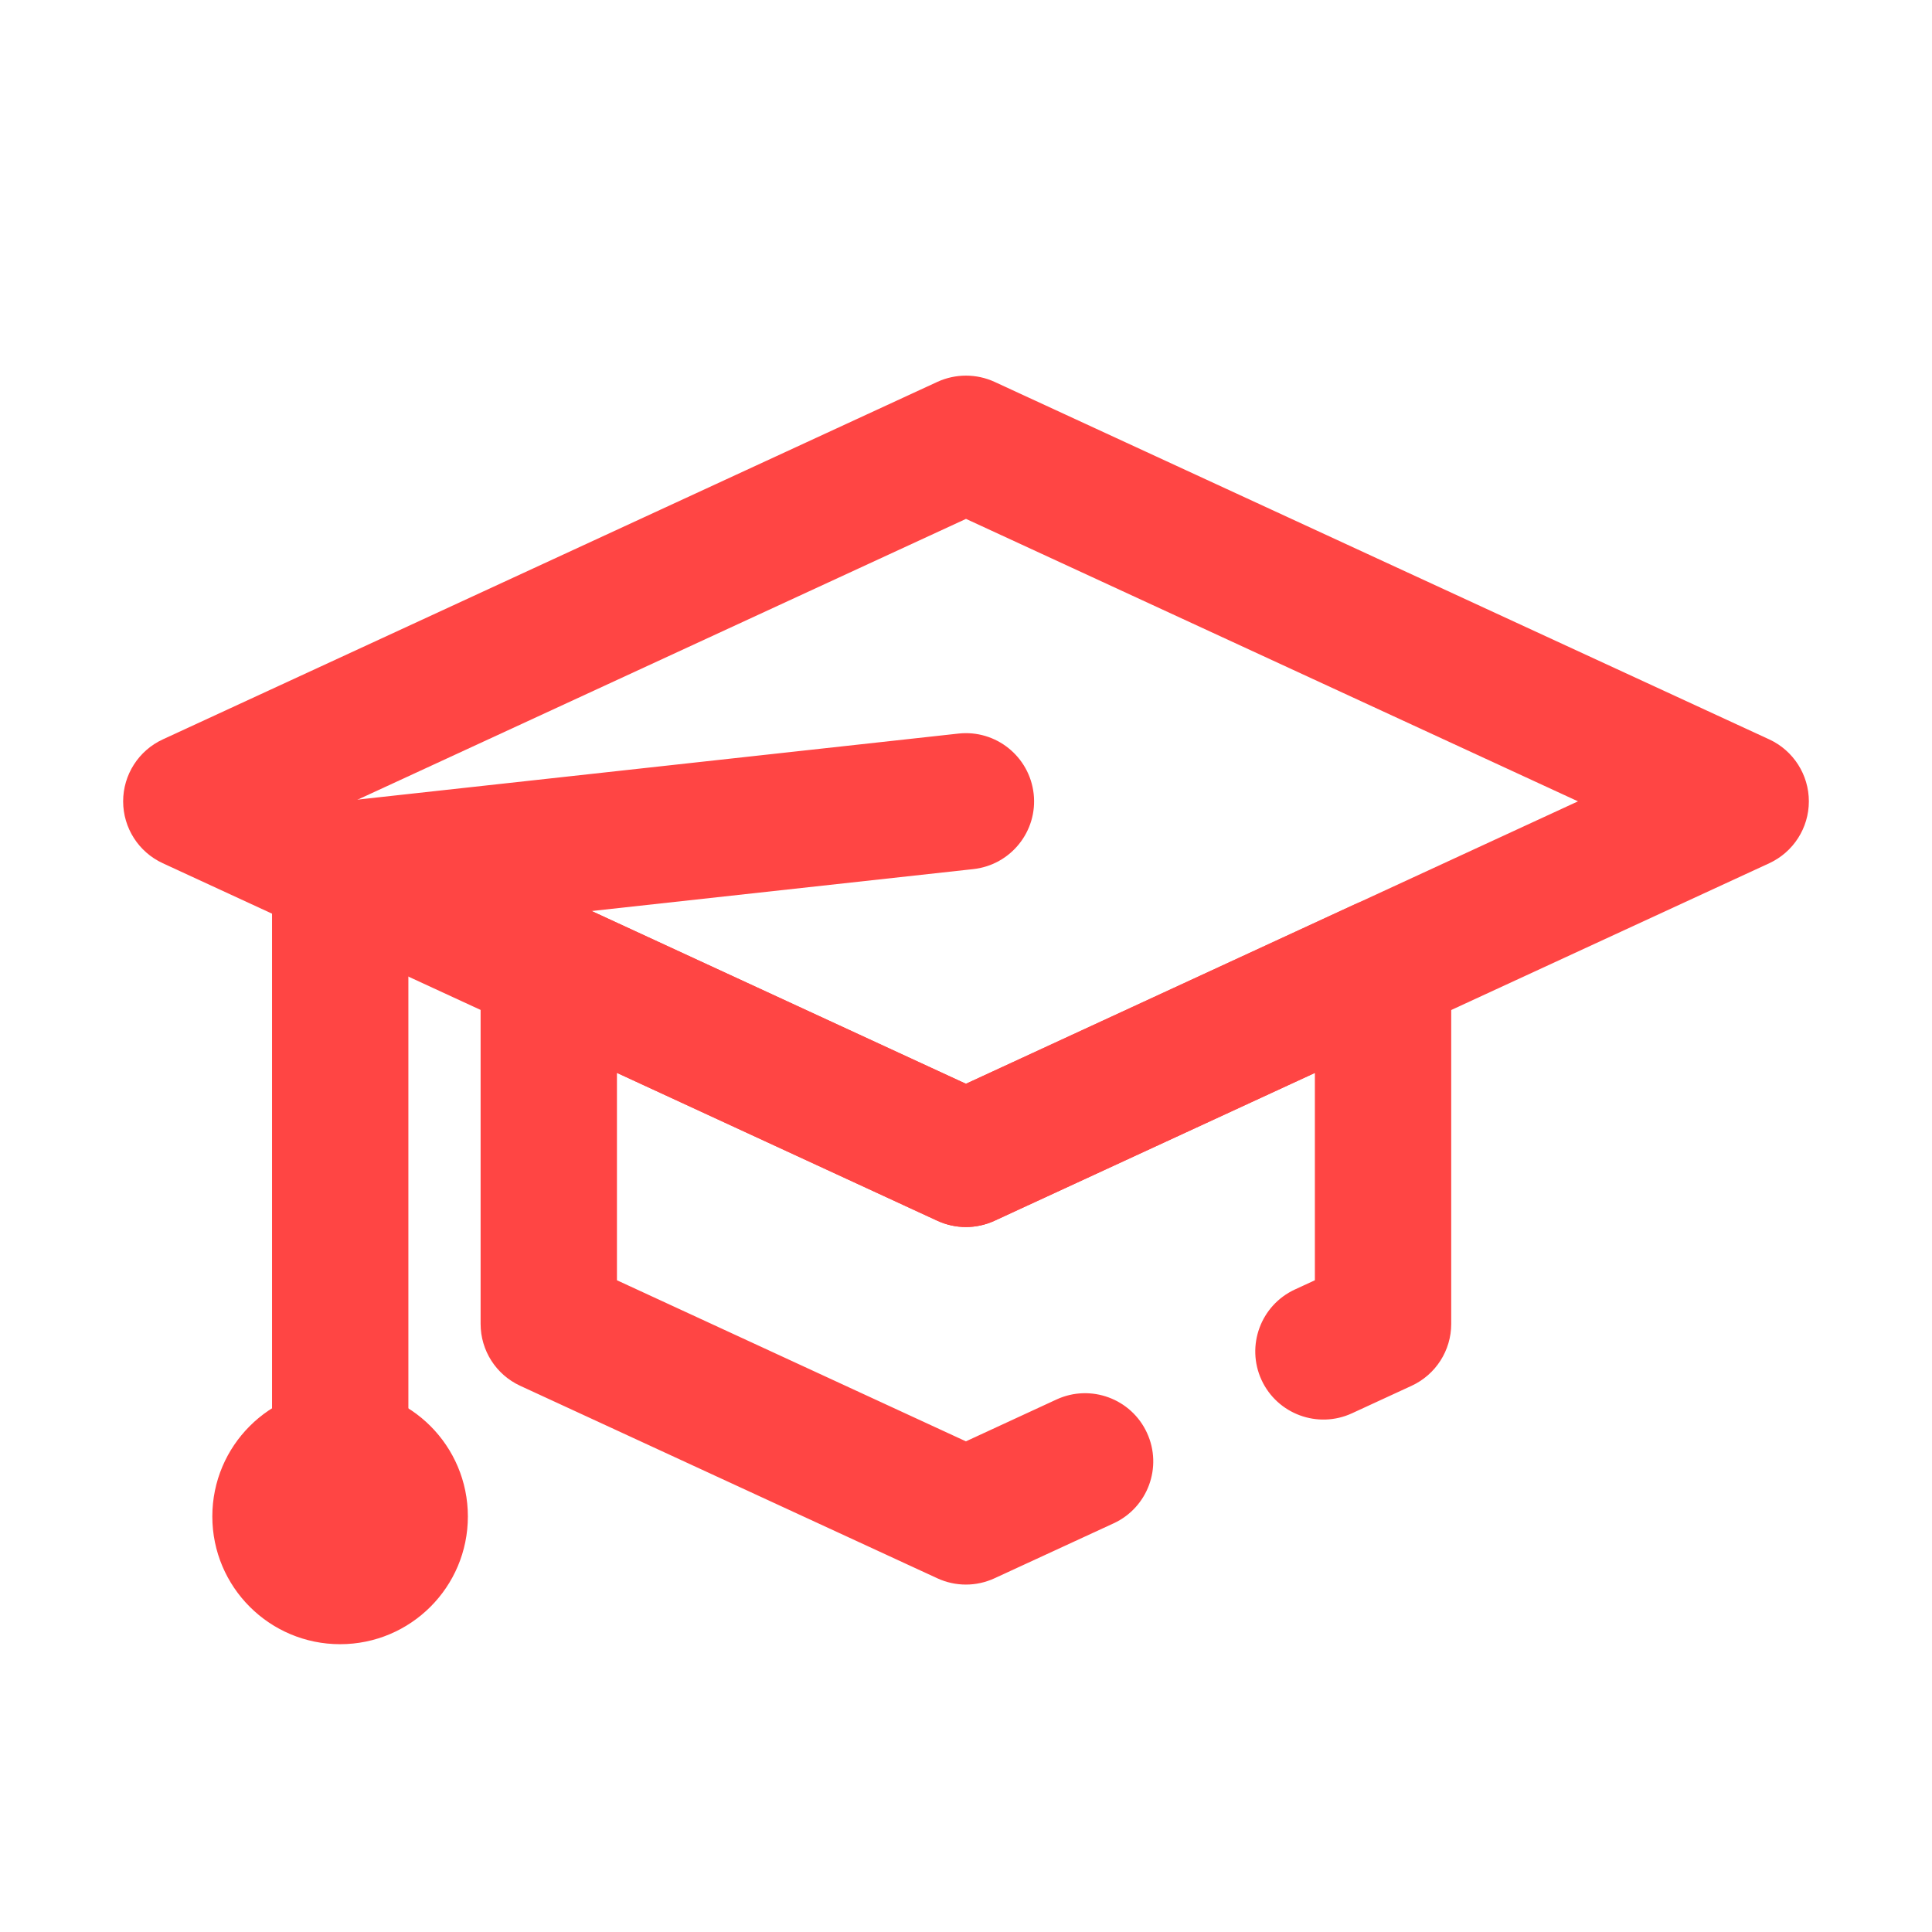 <svg width="44" height="44" viewBox="0 0 44 44" fill="none" xmlns="http://www.w3.org/2000/svg">
<g clip-path="url(#clip0_4595_21596)">
<path fill-rule="evenodd" clip-rule="evenodd" d="M3.789 17.017C3.308 17.239 3 17.721 3 18.25C3 18.779 3.308 19.26 3.789 19.482L21.431 27.625C21.792 27.791 22.207 27.791 22.568 27.625L40.212 19.482C40.692 19.26 41 18.779 41 18.25C41 17.721 40.692 17.239 40.212 17.017L22.568 8.874C22.207 8.709 21.792 8.709 21.431 8.874L3.789 17.017ZM7.596 18.25L22 24.898L36.404 18.25L22 11.602L7.596 18.25Z" fill="#FF4544" stroke="#FF4544" stroke-width="0.391"/>
<path fill-rule="evenodd" clip-rule="evenodd" d="M21.997 24.898L30.929 20.776C31.349 20.581 31.84 20.615 32.229 20.865C32.619 21.114 32.855 21.545 32.855 22.008V30.151C32.855 30.68 32.547 31.161 32.066 31.383L30.709 32.009C30.029 32.323 29.222 32.026 28.908 31.346C28.595 30.666 28.892 29.859 29.572 29.545L30.141 29.282V24.129L22.567 27.624C22.206 27.791 21.79 27.791 21.429 27.624L13.855 24.129V29.282L21.998 33.041L24.143 32.05C24.823 31.736 25.631 32.033 25.944 32.714C26.258 33.394 25.961 34.201 25.281 34.515L22.567 35.767C22.206 35.934 21.79 35.934 21.429 35.767L11.929 31.383C11.448 31.161 11.141 30.68 11.141 30.151V22.008C11.141 21.545 11.376 21.114 11.766 20.865C12.156 20.615 12.646 20.581 13.067 20.776L21.997 24.898Z" fill="#FF4544" stroke="#FF4544" stroke-width="0.391"/>
<path fill-rule="evenodd" clip-rule="evenodd" d="M9.105 21.031V35.214C9.105 35.963 8.497 36.571 7.748 36.571C6.999 36.571 6.391 35.963 6.391 35.214V19.816C6.391 19.124 6.912 18.542 7.6 18.467L21.849 16.901C22.594 16.819 23.264 17.357 23.347 18.102C23.429 18.846 22.891 19.517 22.145 19.599L9.105 21.031Z" fill="#FF4544" stroke="#FF4544" stroke-width="0.391"/>
<path fill-rule="evenodd" clip-rule="evenodd" d="M10.46 34.536C10.46 36.035 9.245 37.25 7.746 37.25C6.247 37.25 5.031 36.035 5.031 34.536C5.031 33.036 6.247 31.821 7.746 31.821C9.245 31.821 10.46 33.036 10.46 34.536Z" fill="#FF4544" stroke="#FF4544" stroke-width="0.391"/>
</g>
<defs>
<clipPath id="clip0_4595_21596">
<rect width="44" height="44" fill="white"/>
</clipPath>
</defs>
</svg>
